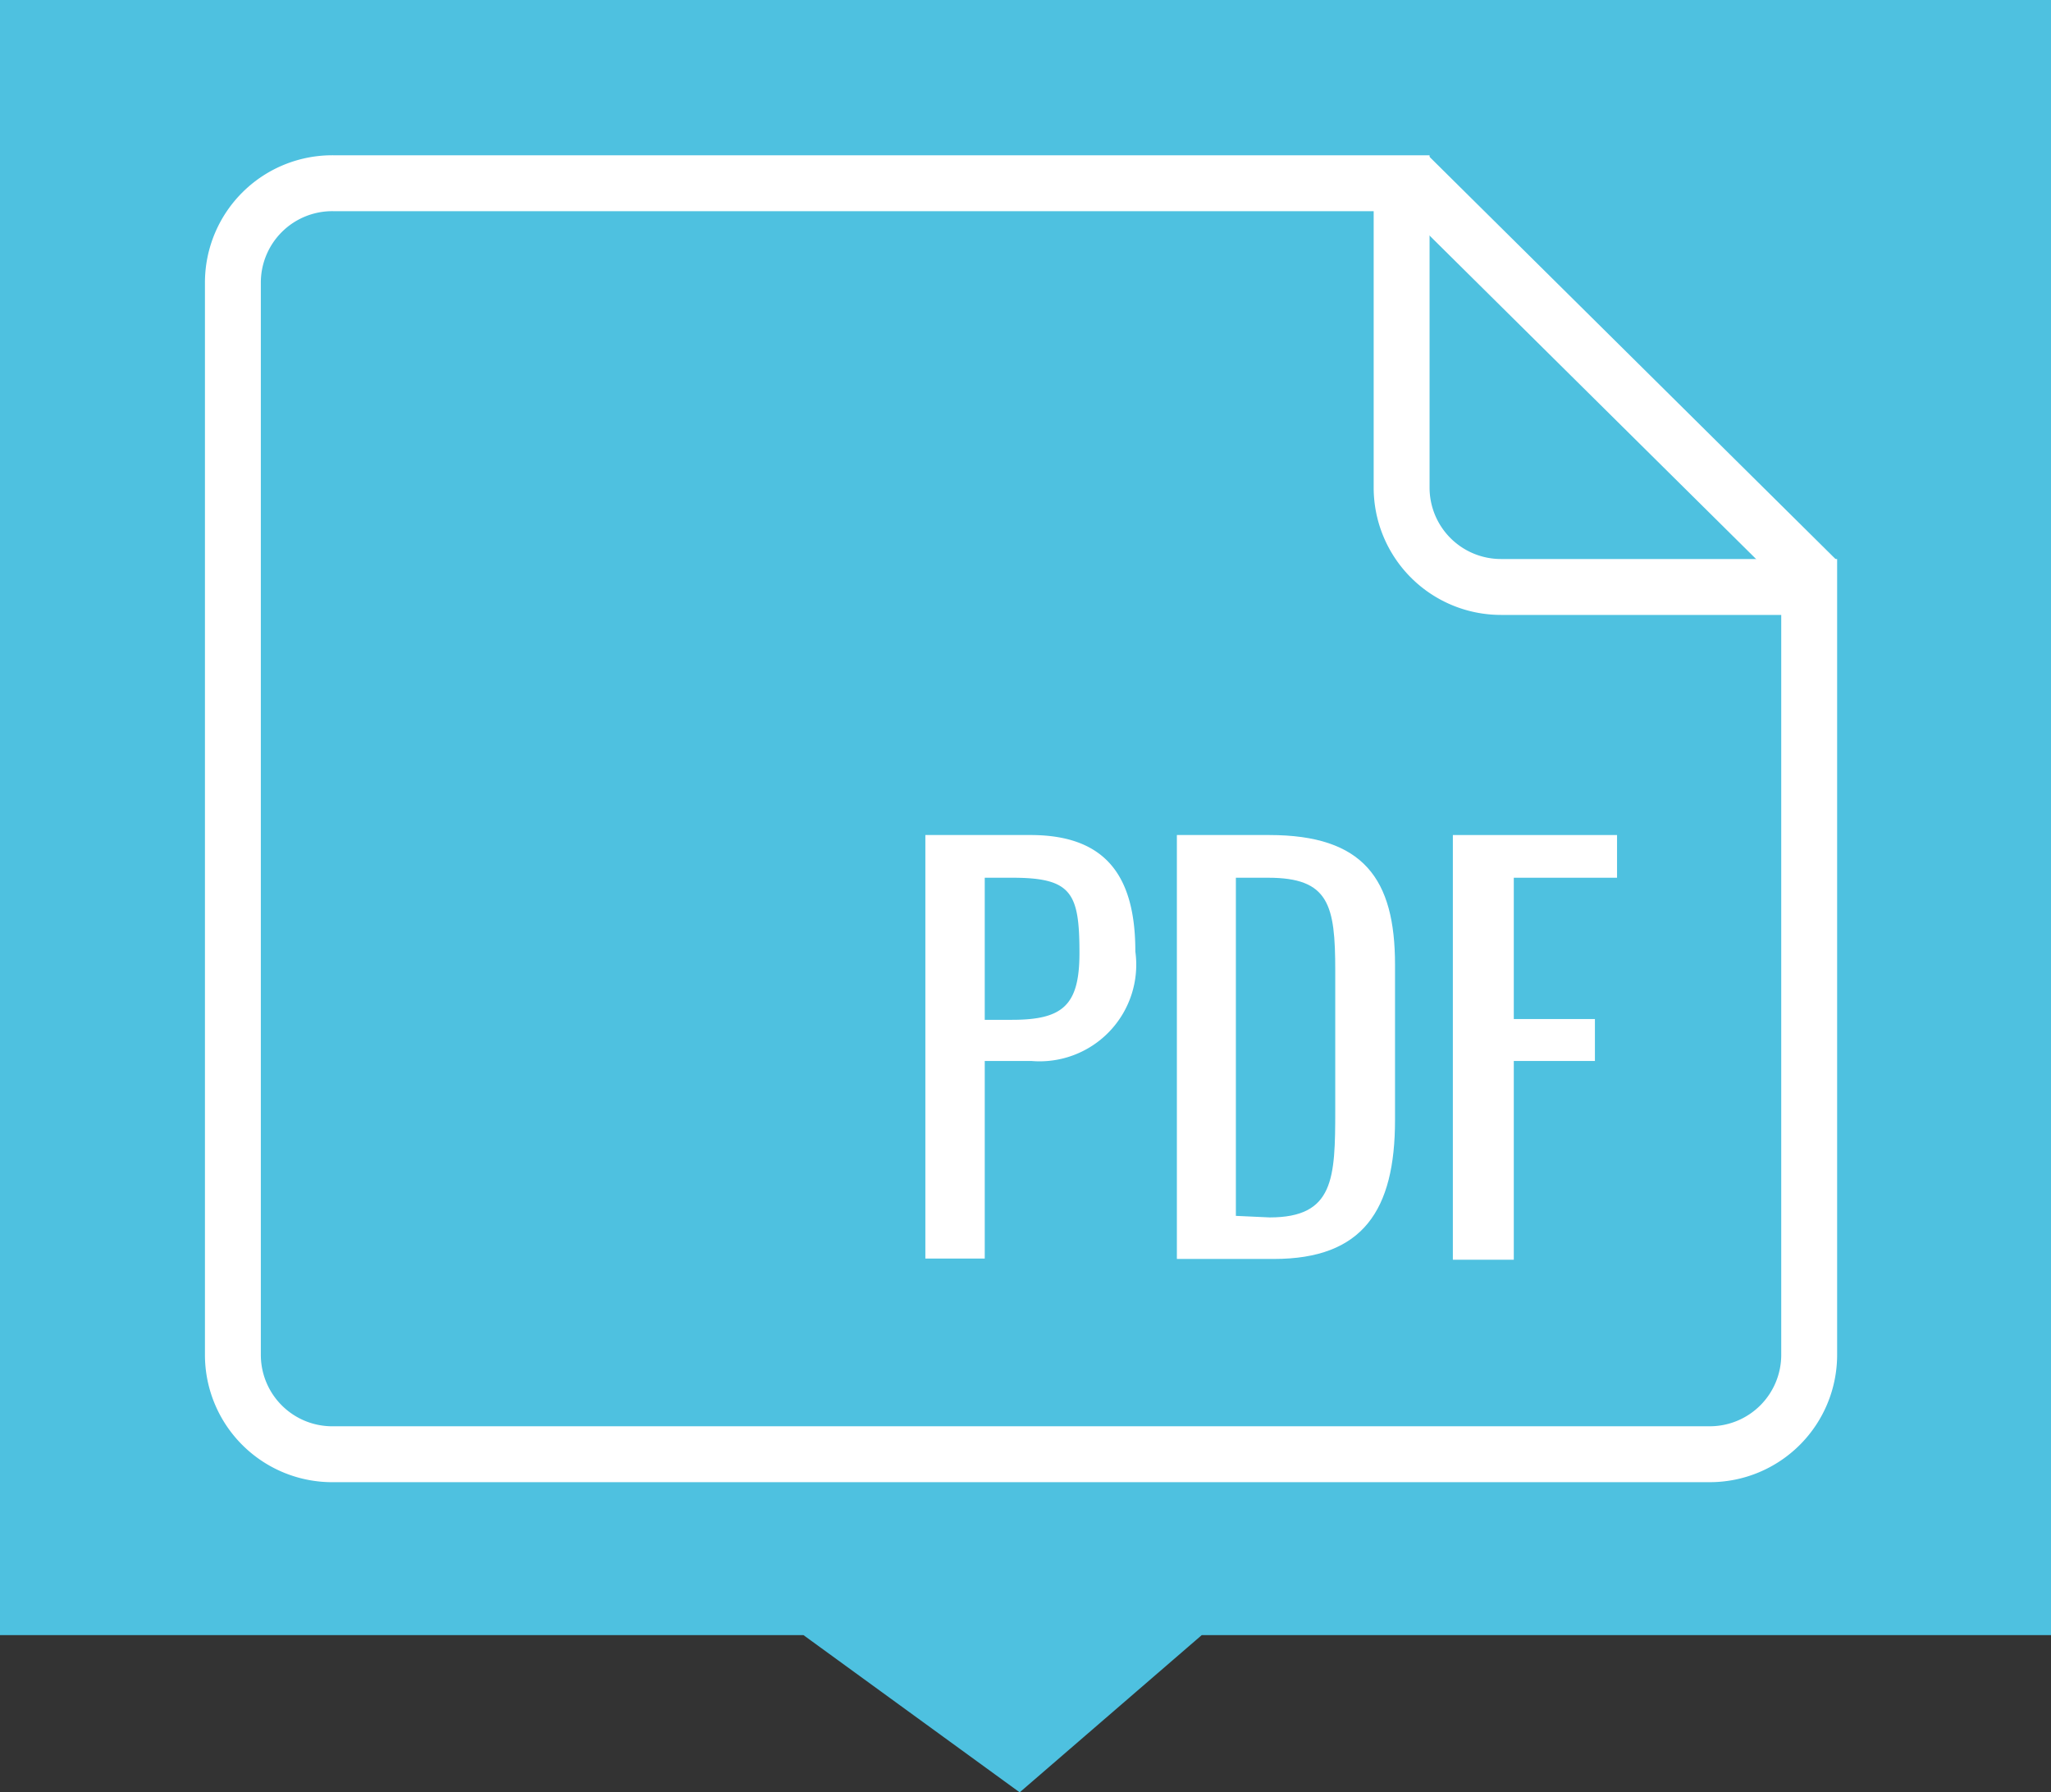 <svg xmlns="http://www.w3.org/2000/svg" viewBox="0 0 52.84 46.17"><rect x="0" y="0" width="52.84" height="46.17" fill="#333333" stroke="none"/><defs><style>.cls-1{fill:#4ec1e0;}.cls-2{fill:none;stroke:#fff;stroke-miterlimit:10;stroke-width:1.44px;}.cls-3{fill:#fff;}</style></defs><title>pdf_salaries2</title><g id="Calque_2" data-name="Calque 2"><g id="Calque_1-2" data-name="Calque 1"><polygon class="cls-1" points="0 0 0 42.12 20.7 42.12 26.27 46.17 30.96 42.12 52.84 42.12 52.84 0 0 0"/><path class="cls-2" d="M36.11,4.72v7.84a2.56,2.56,0,0,0,2.56,2.56h7.94V34.9a2.56,2.56,0,0,1-2.56,2.56H8.6A2.56,2.56,0,0,1,6,34.9V7.28A2.56,2.56,0,0,1,8.6,4.72Z"/><line class="cls-2" x1="36.3" y1="4.53" x2="46.8" y2="14.93"/><path class="cls-3" d="M23.84,21.51h2.71c2,0,2.7,1.13,2.7,3a2.49,2.49,0,0,1-2.68,2.82h-1.2v5.09H23.84Zm2.23,4.76c1.31,0,1.74-.37,1.74-1.72,0-1.55-.2-1.94-1.73-1.94h-.71v3.66Z"/><path class="cls-3" d="M30.32,21.51H32.7c2.43,0,3.24,1.13,3.24,3.34v4c0,2.33-.83,3.58-3.12,3.58h-2.5Zm2.39,9.85c1.66,0,1.69-1,1.69-2.77V25c0-1.69-.16-2.39-1.73-2.39h-.83v8.71Z"/><path class="cls-3" d="M37.43,21.51h4.23v1.1H39v3.64h2.09v1.08H39v5.12H37.43Z"/></g></g></svg>
